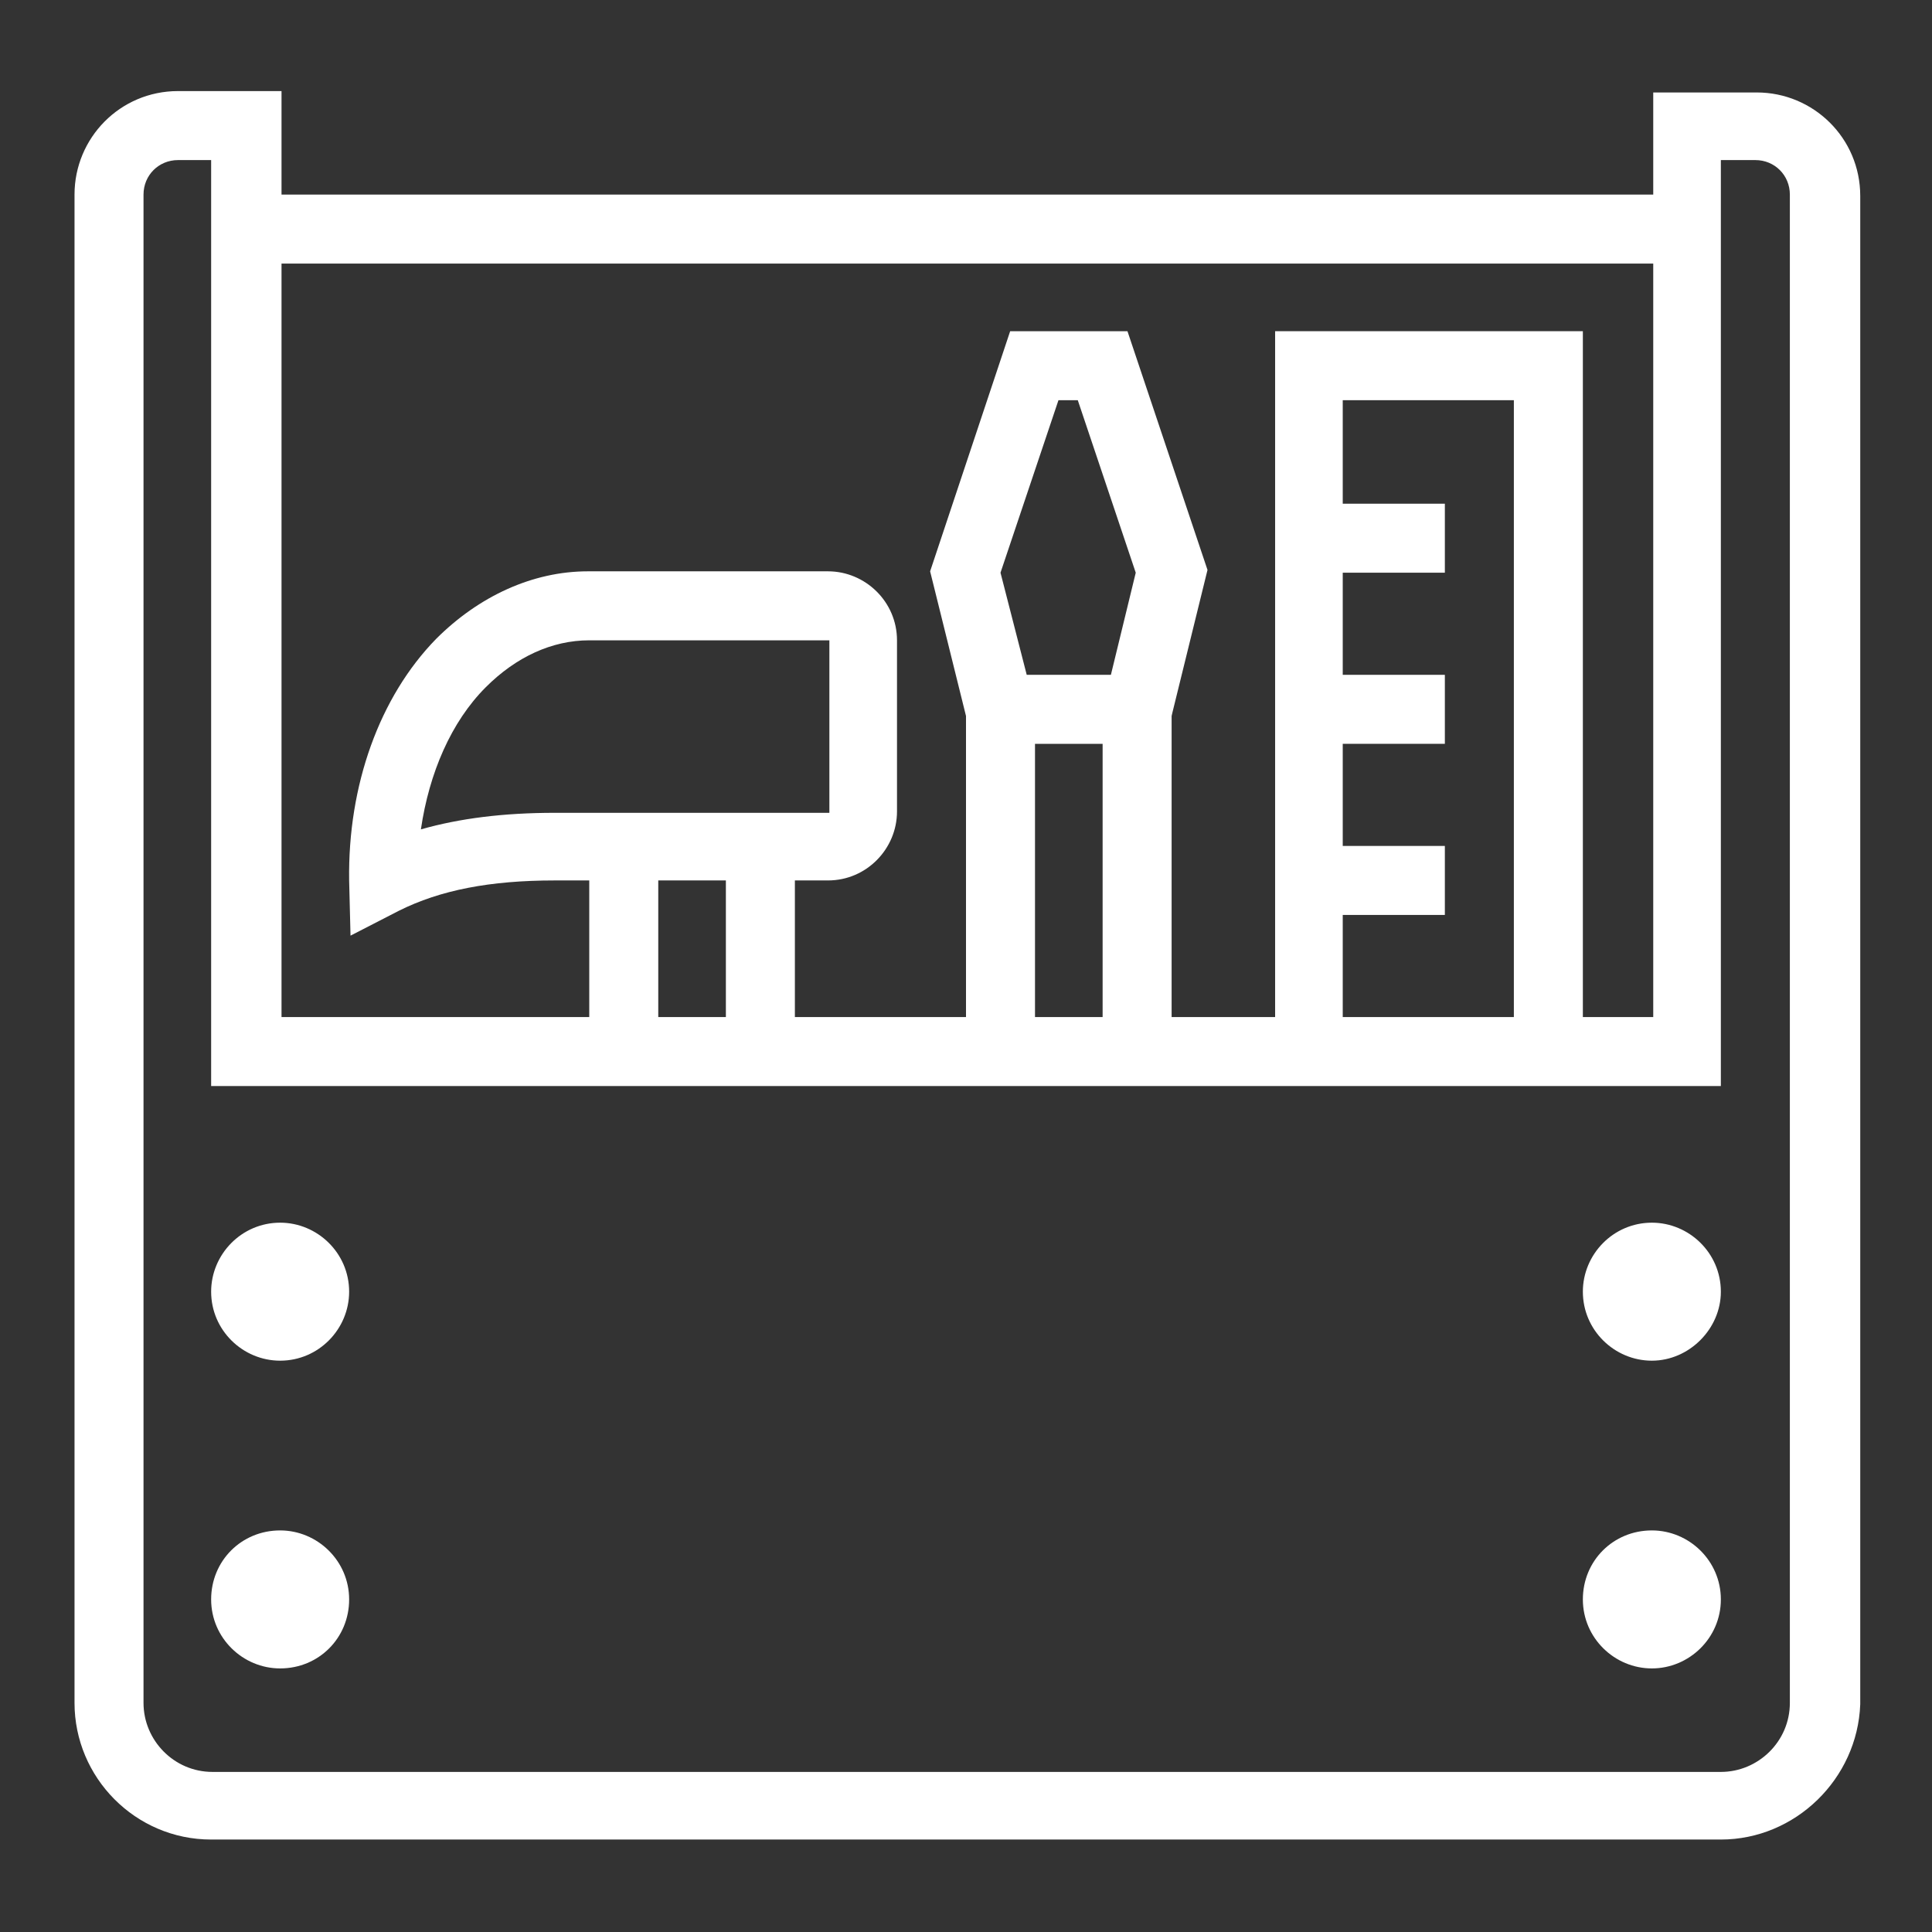 <?xml version="1.0" encoding="utf-8"?>
<!-- Generator: Adobe Illustrator 24.1.0, SVG Export Plug-In . SVG Version: 6.00 Build 0)  -->
<svg version="1.1" id="Layer_1" xmlns="http://www.w3.org/2000/svg" xmlns:xlink="http://www.w3.org/1999/xlink" x="0px" y="0px"
	 width="140px" height="140px" viewBox="0 0 140 140" style="enable-background:new 0 0 140 140;" xml:space="preserve">
<rect x="0" y="0" width="140" height="140" fill="#333333" stroke="none"/>
<style type="text/css">
	.st0{fill:#FFFFFF;}
</style>
<g>
	<path class="st0" d="M124.7,133.3H15.3c-5.5,0-9.9-4.5-9.9-9.9V14.1c0-4.1,3.3-7.5,7.5-7.5h7.5v67.1h99.4V6.7h7.5
		c4.1,0,7.5,3.3,7.5,7.5v109.3C134.6,128.9,130.1,133.3,124.7,133.3z M12.9,11.6c-1.4,0-2.5,1.1-2.5,2.5v109.3c0,2.7,2.2,5,5,5
		h109.3c2.7,0,5-2.2,5-5V14.1c0-1.4-1.1-2.5-2.5-2.5h-2.5v67.1H15.3V11.6H12.9z"/>
	<path class="st0" d="M20.3,120.9c-2.7,0-5-2.2-5-5s2.2-5,5-5c2.7,0,5,2.2,5,5S23.1,120.9,20.3,120.9z M20.3,116L20.3,116L20.3,116z
		"/>
	<path class="st0" d="M20.3,98.6c-2.7,0-5-2.2-5-5c0-2.7,2.2-5,5-5c2.7,0,5,2.2,5,5C25.3,96.3,23.1,98.6,20.3,98.6z M20.3,93.6
		L20.3,93.6L20.3,93.6z"/>
	<path class="st0" d="M119.7,120.9c-2.7,0-5-2.2-5-5s2.2-5,5-5c2.7,0,5,2.2,5,5S122.4,120.9,119.7,120.9z M119.7,116L119.7,116
		L119.7,116z"/>
	<path class="st0" d="M119.7,98.6c-2.7,0-5-2.2-5-5c0-2.7,2.2-5,5-5c2.7,0,5,2.2,5,5C124.7,96.3,122.4,98.6,119.7,98.6z M119.7,93.6
		L119.7,93.6L119.7,93.6z"/>
	<rect x="17.8" y="14.1" class="st0" width="104.3" height="5"/>
	<polygon class="st0" points="114.7,76.2 109.7,76.2 109.7,29 97.3,29 97.3,76.2 92.4,76.2 92.4,24 114.7,24 	"/>
	<rect x="94.8" y="61.3" class="st0" width="9.9" height="5"/>
	<rect x="94.8" y="48.9" class="st0" width="9.9" height="5"/>
	<rect x="94.8" y="36.5" class="st0" width="9.9" height="5"/>
	<path class="st0" d="M84.4,53.9H70.5l-3.1-12.5L73.2,24h8.5l5.8,17.3L84.4,53.9z M74.4,48.9h6.1l1.8-7.4L78.1,29h-1.4l-4.2,12.5
		L74.4,48.9z"/>
	<rect x="70" y="51.4" class="st0" width="5" height="24.8"/>
	<rect x="79.9" y="51.4" class="st0" width="5" height="24.8"/>
	<path class="st0" d="M25.4,67.8l-0.1-4c-0.1-6.9,2.2-13.3,6.3-17.5c3.1-3.1,7-4.9,11-4.9h17.4c2.7,0,5,2.2,5,5v12.4
		c0,2.7-2.2,5-5,5H40.2c-4.7,0-8.3,0.7-11.3,2.2L25.4,67.8z M42.7,46.4c-2.7,0-5.3,1.2-7.5,3.4c-2.5,2.5-4.1,6.2-4.7,10.3
		c2.8-0.8,6-1.2,9.7-1.2h19.9V46.4H42.7z"/>
	<rect x="42.7" y="61.3" class="st0" width="5" height="14.9"/>
	<rect x="52.6" y="61.3" class="st0" width="5" height="14.9"/>
</g>
</svg>
